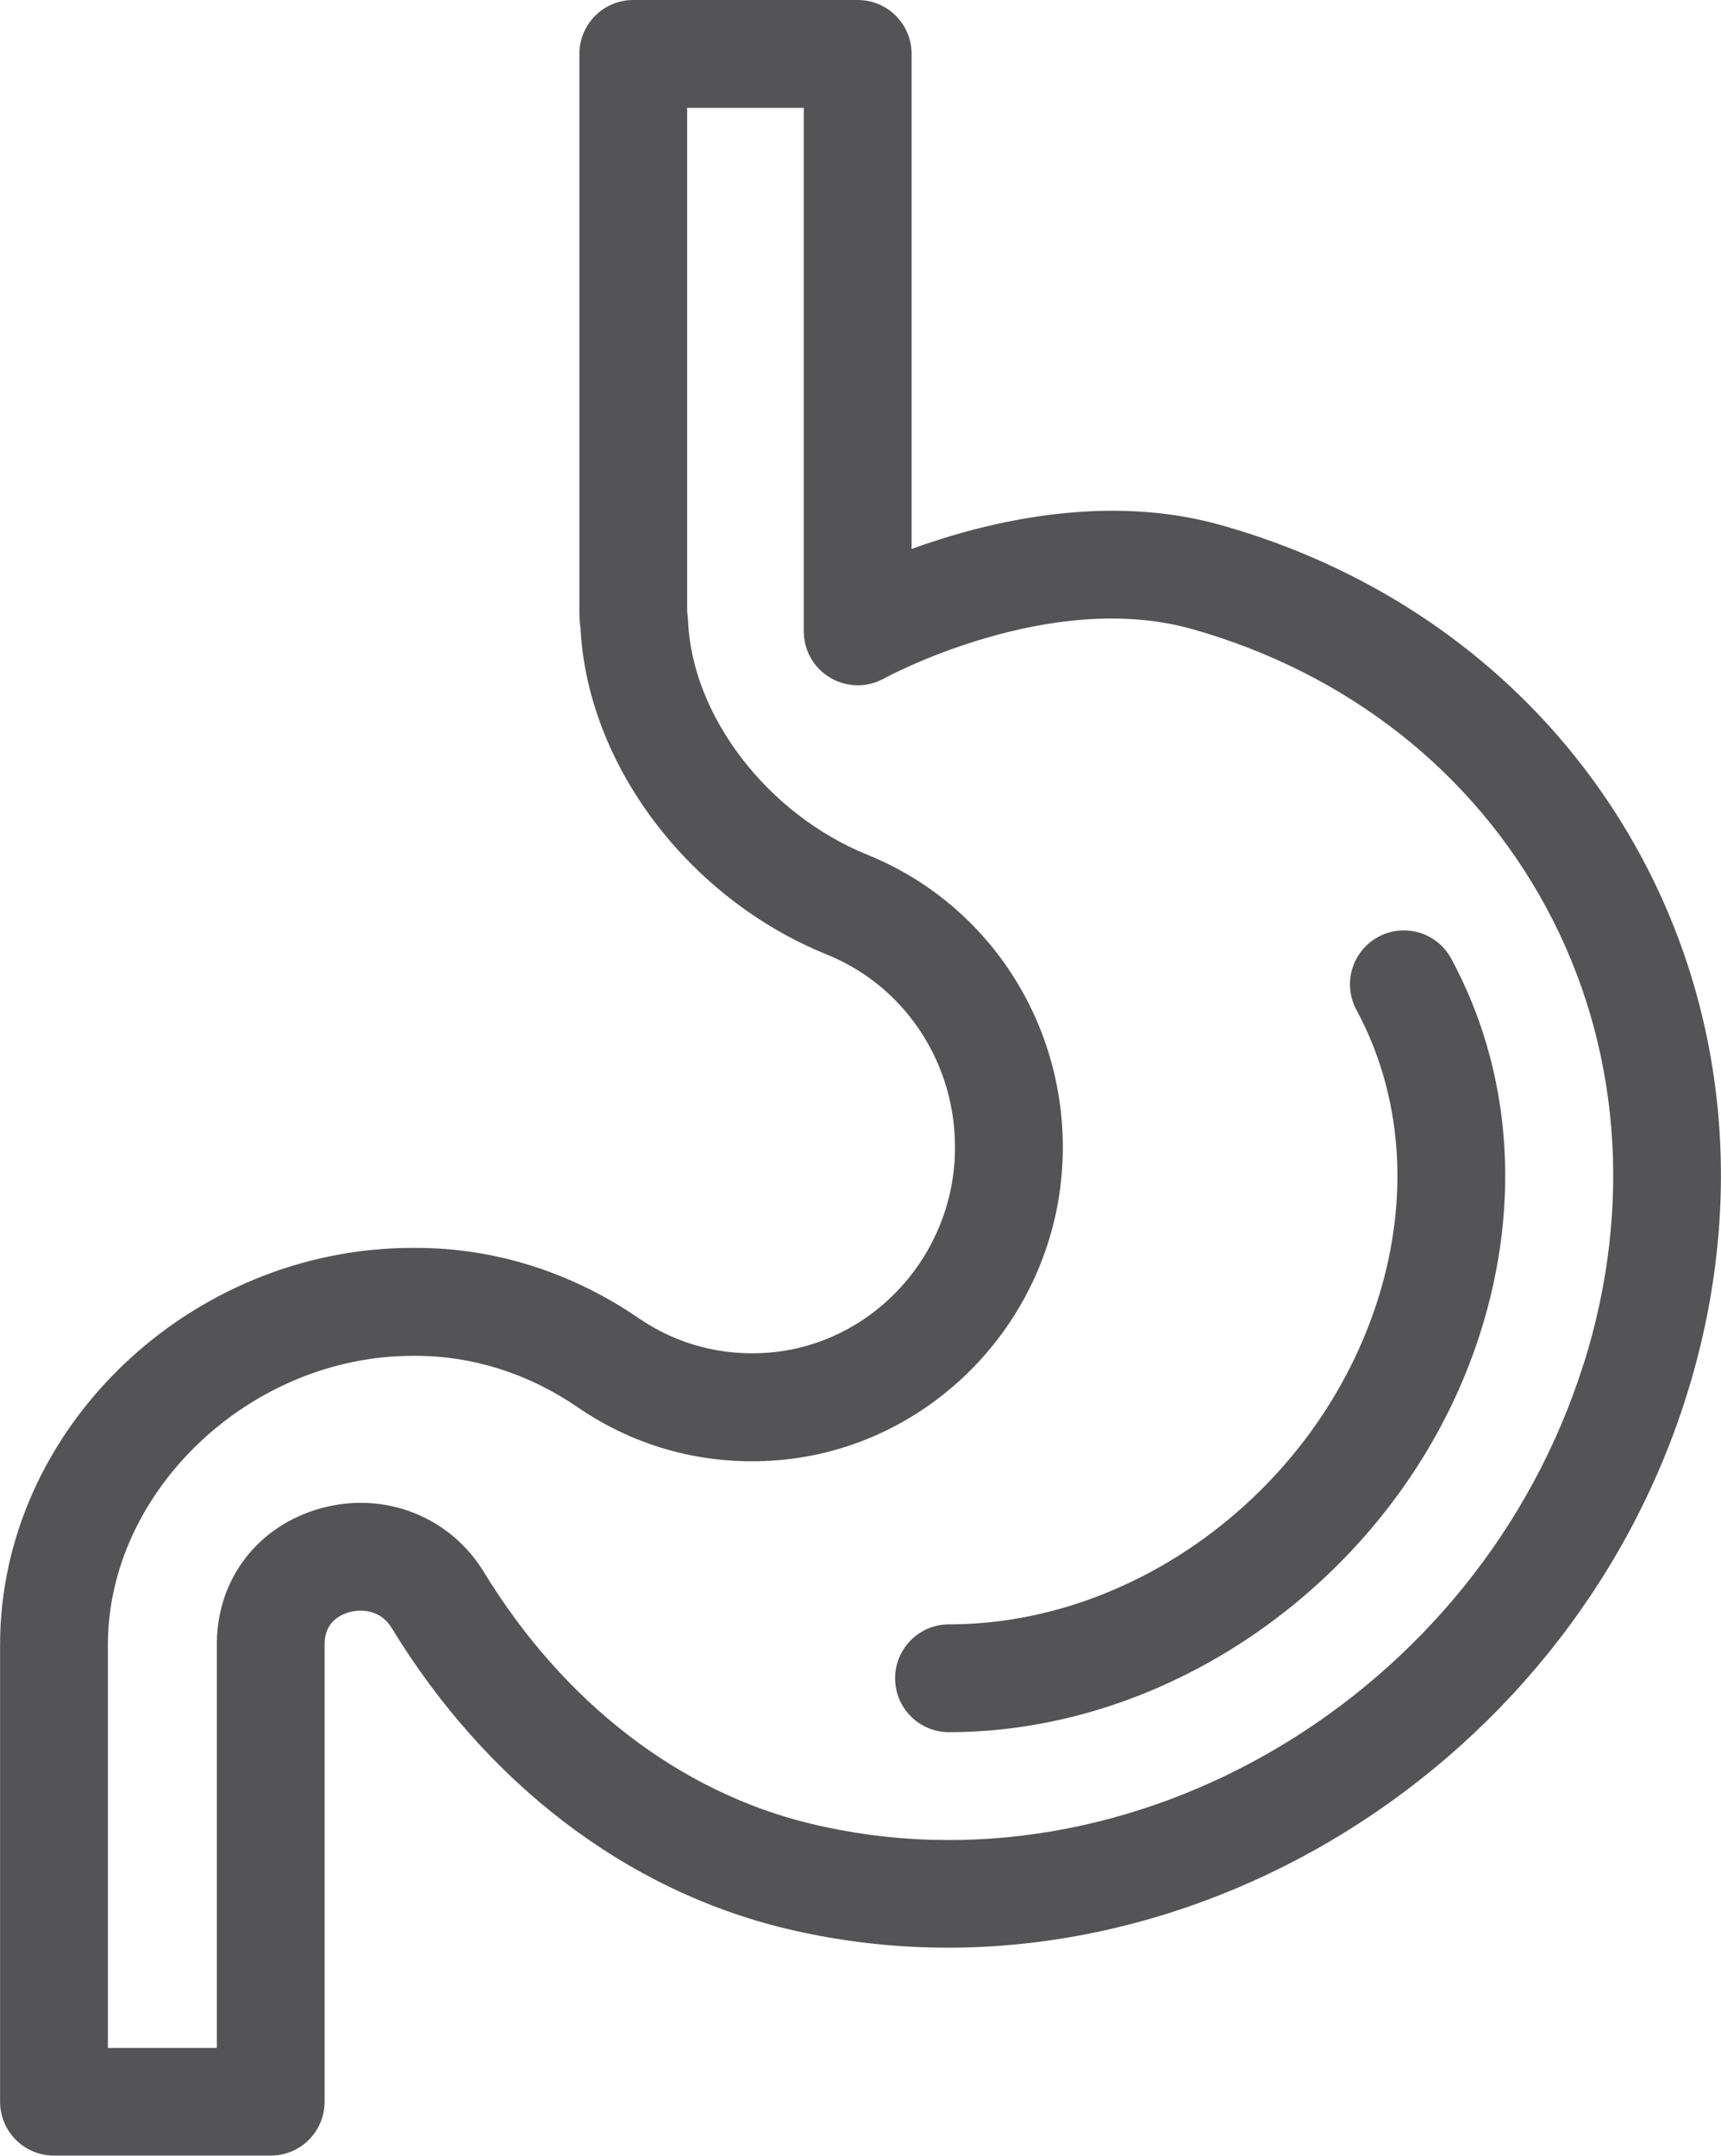 <?xml version="1.0" encoding="UTF-8"?><svg id="Layer_1" xmlns="http://www.w3.org/2000/svg" viewBox="0 0 224.26 280.74"><defs><style>.cls-1{fill:#545456;}</style></defs><path class="cls-1" d="m213.84,111.5c-11.38-21.06-30.81-36.37-54.71-43.11-14.96-4.22-30.46-.49-40.34,3.1V7.02c0-3.88-3.14-7.02-7.02-7.02h-29.25c-3.88,0-7.02,3.14-7.02,7.02v72.43s0,.09,0,.14v.16c0,.68.05,1.34.14,1.99.88,17.79,14.03,35.26,32.13,42.58,10.67,4.32,17.35,15.1,16.62,26.81-.83,13.23-11.23,23.98-24.2,25.02-6.11.49-11.98-1.07-16.96-4.48-8.74-5.99-18.77-9.16-29.02-9.16h-.43c-29.15,0-53.77,23.66-53.77,51.67v59.52c0,3.88,3.14,7.02,7.02,7.02h28.25c3.88,0,7.02-3.14,7.02-7.02v-59.7c.04-2.77,2.06-3.73,3.26-4.06.6-.16,3.71-.84,5.49,2.09,12.33,20.19,30.5,34.07,51.15,39.08,49.01,11.89,101.74-19.18,117.54-69.26,7.63-24.19,5.53-49.17-5.91-70.36Zm-7.49,66.13c-13.62,43.18-58.85,70.03-100.83,59.84-17.01-4.13-32.09-15.76-42.47-32.75-4.42-7.23-12.94-10.57-21.19-8.31-8.14,2.23-13.48,9.06-13.6,17.41,0,.03,0,.35,0,.38v52.5h-14.2v-52.5c0-20.04,18.56-37.63,39.72-37.63h.43c7.4,0,14.68,2.32,21.07,6.7,7.66,5.25,16.65,7.64,26.02,6.9,19.9-1.59,35.85-17.99,37.11-38.14,1.11-17.76-9.08-34.12-25.37-40.71-13.06-5.29-22.89-18.12-23.38-30.5-.01-.27-.04-.53-.08-.8l-.04-.54s0-.09,0-.14V14.05h15.2v68.17c0,2.49,1.31,4.79,3.46,6.05,2.14,1.26,4.79,1.3,6.97.1.21-.12,21.5-11.71,40.16-6.45,20.22,5.7,36.61,18.58,46.16,36.27,9.62,17.81,11.35,38.92,4.87,59.46Z"/><path class="cls-1" d="m179.6,122.01c-3.41,1.84-4.69,6.1-2.84,9.52,5.97,11.06,6.97,24.44,2.8,37.65-7.74,24.54-31.25,42.36-55.9,42.36-3.88,0-7.02,3.14-7.02,7.02s3.14,7.02,7.02,7.02c30.61,0,59.76-21.94,69.29-52.18,5.32-16.87,3.96-34.12-3.84-48.55-1.84-3.41-6.1-4.69-9.52-2.84Z"/></svg>